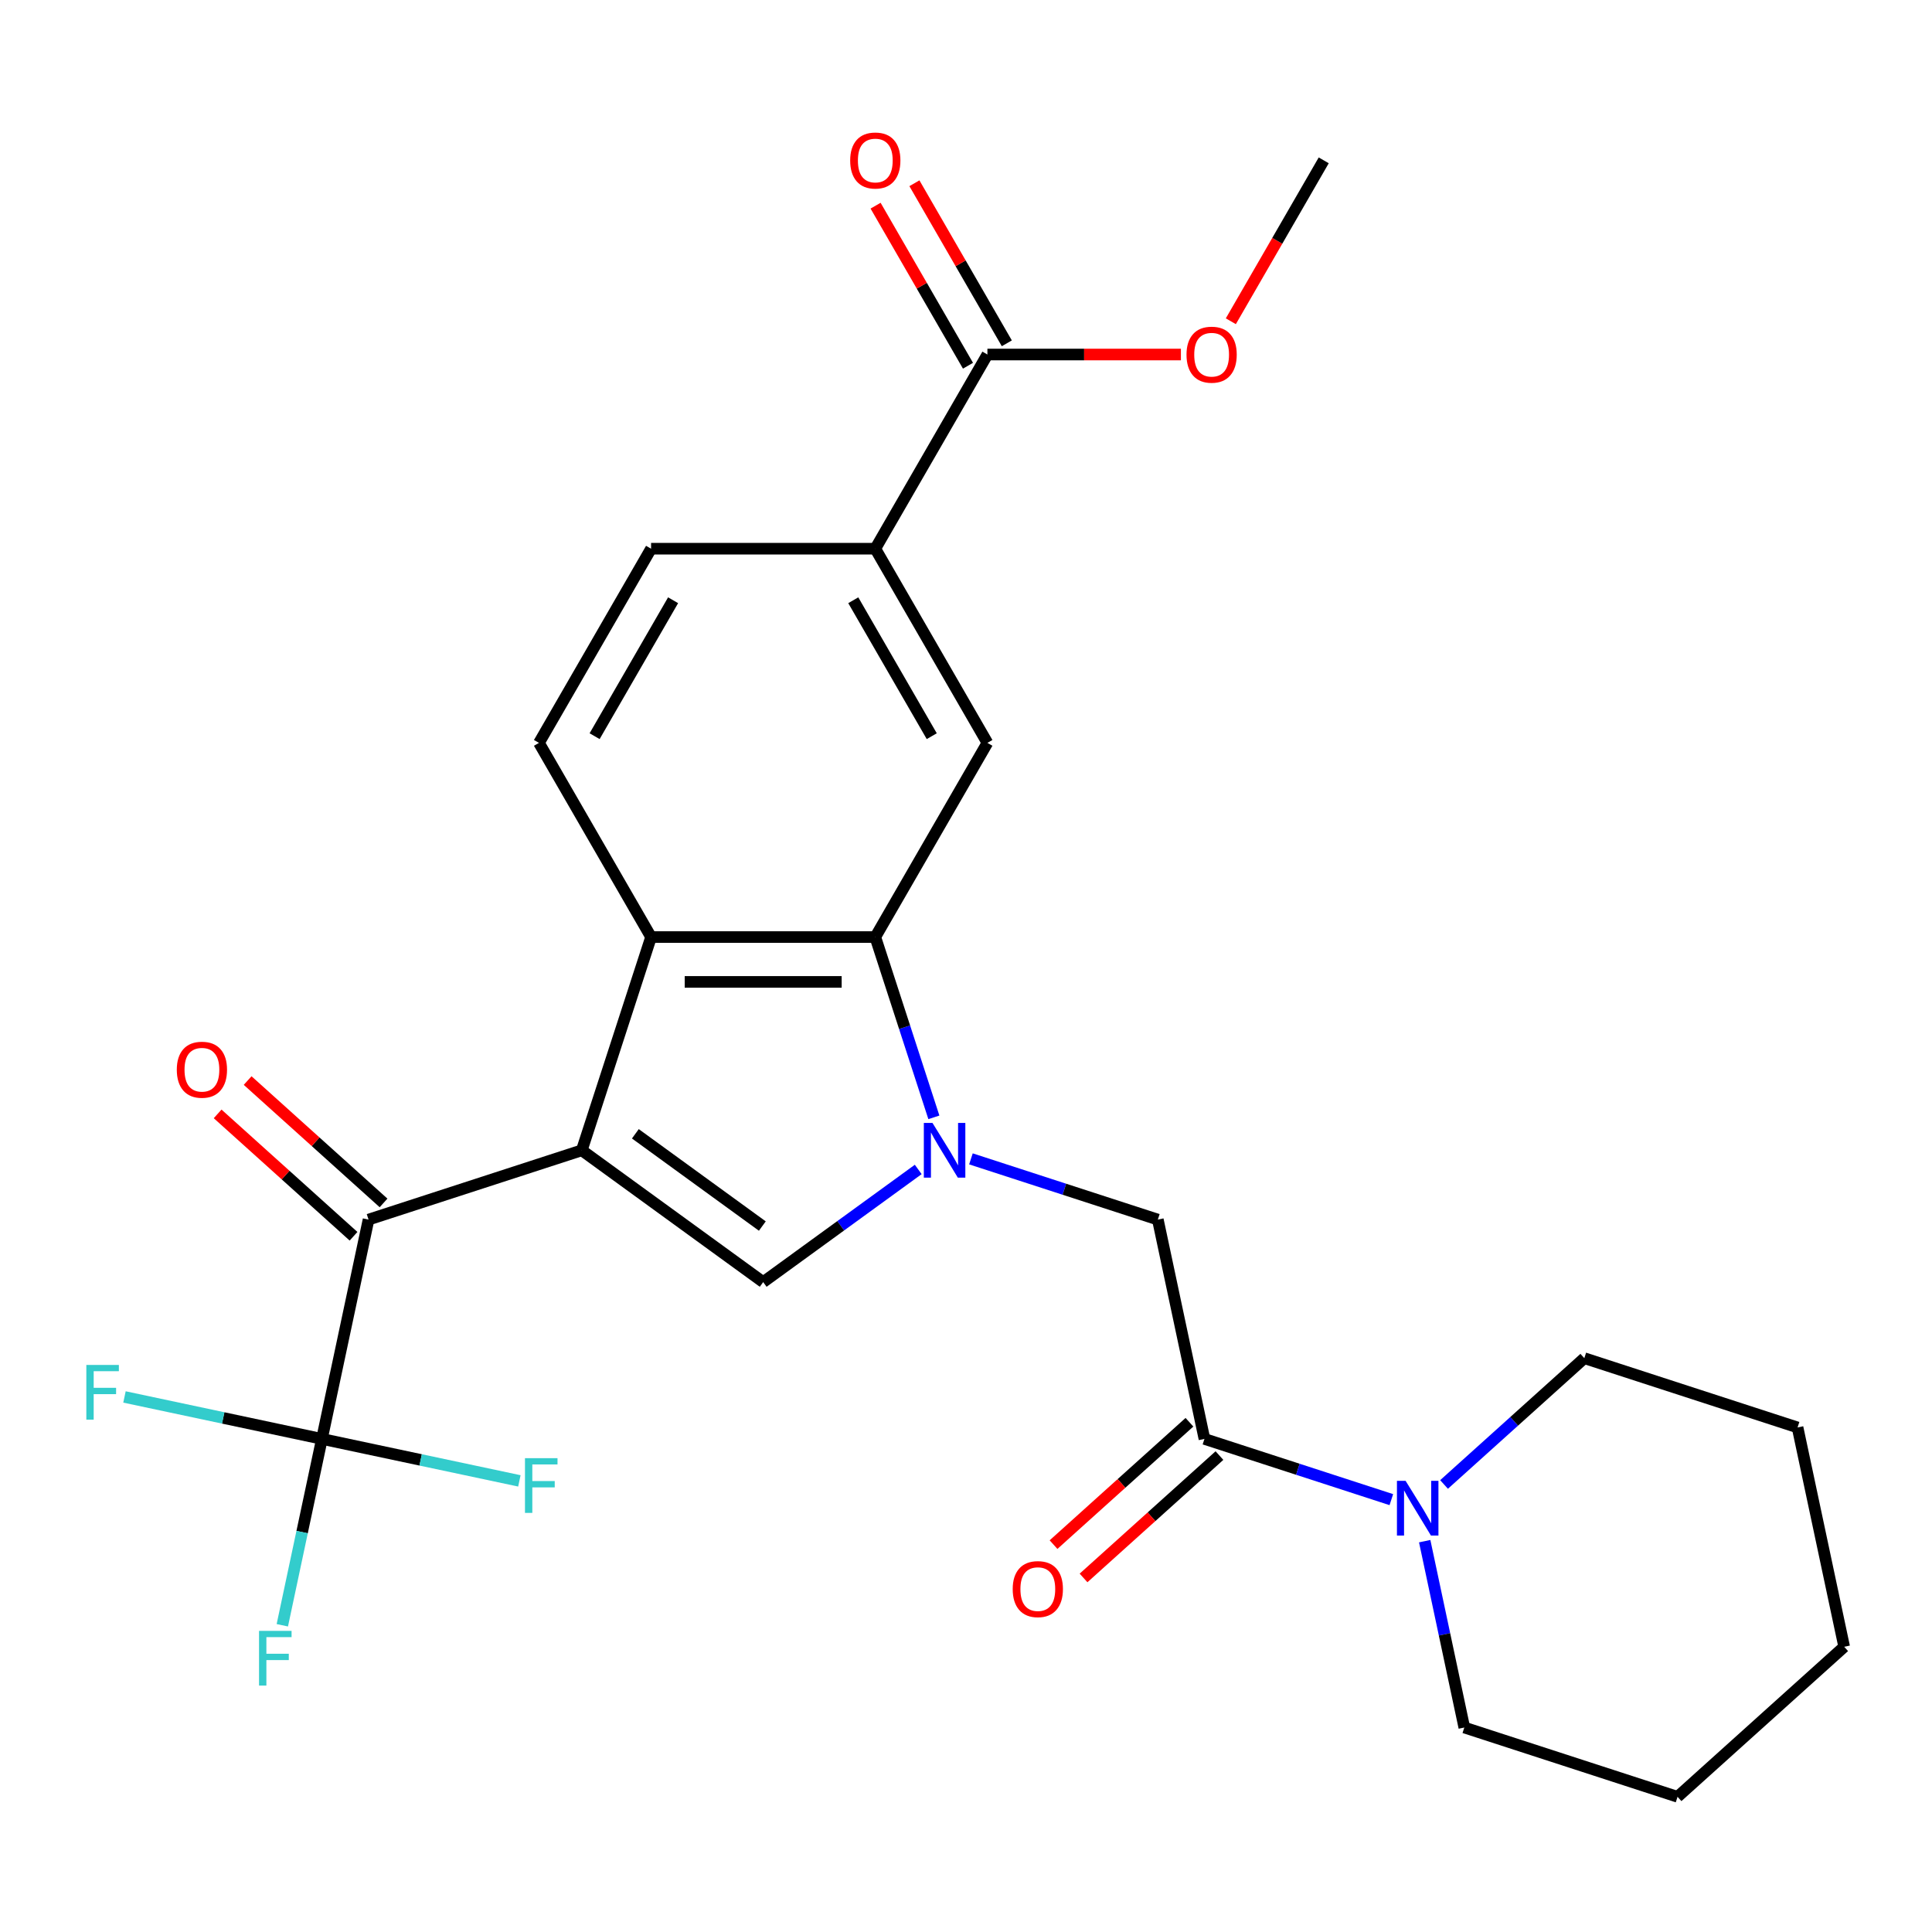 <?xml version='1.0' encoding='iso-8859-1'?>
<svg version='1.1' baseProfile='full'
              xmlns='http://www.w3.org/2000/svg'
                      xmlns:rdkit='http://www.rdkit.org/xml'
                      xmlns:xlink='http://www.w3.org/1999/xlink'
                  xml:space='preserve'
width='1000px' height='1000px' viewBox='0 0 1000 1000'>
<!-- END OF HEADER -->
<rect style='opacity:1.0;fill:#FFFFFF;stroke:none' width='1000' height='1000' x='0' y='0'> </rect>
<path class='bond-1' d='M 301.133,595.396 L 395.024,663.612' style='fill:none;fill-rule:evenodd;stroke:#000000;stroke-width:6px;stroke-linecap:butt;stroke-linejoin:miter;stroke-opacity:1' />
<path class='bond-1' d='M 328.86,586.85 L 394.583,634.601' style='fill:none;fill-rule:evenodd;stroke:#000000;stroke-width:6px;stroke-linecap:butt;stroke-linejoin:miter;stroke-opacity:1' />
<path class='bond-3' d='M 301.133,595.396 L 336.996,485.021' style='fill:none;fill-rule:evenodd;stroke:#000000;stroke-width:6px;stroke-linecap:butt;stroke-linejoin:miter;stroke-opacity:1' />
<path class='bond-4' d='M 301.133,595.396 L 190.757,631.259' style='fill:none;fill-rule:evenodd;stroke:#000000;stroke-width:6px;stroke-linecap:butt;stroke-linejoin:miter;stroke-opacity:1' />
<path class='bond-0' d='M 475.273,605.307 L 435.148,634.46' style='fill:none;fill-rule:evenodd;stroke:#0000FF;stroke-width:6px;stroke-linecap:butt;stroke-linejoin:miter;stroke-opacity:1' />
<path class='bond-0' d='M 435.148,634.46 L 395.024,663.612' style='fill:none;fill-rule:evenodd;stroke:#000000;stroke-width:6px;stroke-linecap:butt;stroke-linejoin:miter;stroke-opacity:1' />
<path class='bond-7' d='M 502.556,599.829 L 550.923,615.544' style='fill:none;fill-rule:evenodd;stroke:#0000FF;stroke-width:6px;stroke-linecap:butt;stroke-linejoin:miter;stroke-opacity:1' />
<path class='bond-7' d='M 550.923,615.544 L 599.29,631.259' style='fill:none;fill-rule:evenodd;stroke:#000000;stroke-width:6px;stroke-linecap:butt;stroke-linejoin:miter;stroke-opacity:1' />
<path class='bond-27' d='M 483.371,578.335 L 468.211,531.678' style='fill:none;fill-rule:evenodd;stroke:#0000FF;stroke-width:6px;stroke-linecap:butt;stroke-linejoin:miter;stroke-opacity:1' />
<path class='bond-27' d='M 468.211,531.678 L 453.051,485.021' style='fill:none;fill-rule:evenodd;stroke:#000000;stroke-width:6px;stroke-linecap:butt;stroke-linejoin:miter;stroke-opacity:1' />
<path class='bond-2' d='M 453.051,485.021 L 336.996,485.021' style='fill:none;fill-rule:evenodd;stroke:#000000;stroke-width:6px;stroke-linecap:butt;stroke-linejoin:miter;stroke-opacity:1' />
<path class='bond-2' d='M 435.643,508.232 L 354.404,508.232' style='fill:none;fill-rule:evenodd;stroke:#000000;stroke-width:6px;stroke-linecap:butt;stroke-linejoin:miter;stroke-opacity:1' />
<path class='bond-8' d='M 453.051,485.021 L 511.079,384.514' style='fill:none;fill-rule:evenodd;stroke:#000000;stroke-width:6px;stroke-linecap:butt;stroke-linejoin:miter;stroke-opacity:1' />
<path class='bond-12' d='M 336.996,485.021 L 278.968,384.514' style='fill:none;fill-rule:evenodd;stroke:#000000;stroke-width:6px;stroke-linecap:butt;stroke-linejoin:miter;stroke-opacity:1' />
<path class='bond-5' d='M 190.757,631.259 L 166.628,744.779' style='fill:none;fill-rule:evenodd;stroke:#000000;stroke-width:6px;stroke-linecap:butt;stroke-linejoin:miter;stroke-opacity:1' />
<path class='bond-13' d='M 198.523,622.635 L 163.351,590.965' style='fill:none;fill-rule:evenodd;stroke:#000000;stroke-width:6px;stroke-linecap:butt;stroke-linejoin:miter;stroke-opacity:1' />
<path class='bond-13' d='M 163.351,590.965 L 128.178,559.296' style='fill:none;fill-rule:evenodd;stroke:#FF0000;stroke-width:6px;stroke-linecap:butt;stroke-linejoin:miter;stroke-opacity:1' />
<path class='bond-13' d='M 182.992,639.884 L 147.819,608.215' style='fill:none;fill-rule:evenodd;stroke:#000000;stroke-width:6px;stroke-linecap:butt;stroke-linejoin:miter;stroke-opacity:1' />
<path class='bond-13' d='M 147.819,608.215 L 112.647,576.545' style='fill:none;fill-rule:evenodd;stroke:#FF0000;stroke-width:6px;stroke-linecap:butt;stroke-linejoin:miter;stroke-opacity:1' />
<path class='bond-17' d='M 166.628,744.779 L 156.377,793.008' style='fill:none;fill-rule:evenodd;stroke:#000000;stroke-width:6px;stroke-linecap:butt;stroke-linejoin:miter;stroke-opacity:1' />
<path class='bond-17' d='M 156.377,793.008 L 146.125,841.237' style='fill:none;fill-rule:evenodd;stroke:#33CCCC;stroke-width:6px;stroke-linecap:butt;stroke-linejoin:miter;stroke-opacity:1' />
<path class='bond-18' d='M 166.628,744.779 L 115.529,733.917' style='fill:none;fill-rule:evenodd;stroke:#000000;stroke-width:6px;stroke-linecap:butt;stroke-linejoin:miter;stroke-opacity:1' />
<path class='bond-18' d='M 115.529,733.917 L 64.43,723.056' style='fill:none;fill-rule:evenodd;stroke:#33CCCC;stroke-width:6px;stroke-linecap:butt;stroke-linejoin:miter;stroke-opacity:1' />
<path class='bond-19' d='M 166.628,744.779 L 217.727,755.64' style='fill:none;fill-rule:evenodd;stroke:#000000;stroke-width:6px;stroke-linecap:butt;stroke-linejoin:miter;stroke-opacity:1' />
<path class='bond-19' d='M 217.727,755.64 L 268.826,766.502' style='fill:none;fill-rule:evenodd;stroke:#33CCCC;stroke-width:6px;stroke-linecap:butt;stroke-linejoin:miter;stroke-opacity:1' />
<path class='bond-6' d='M 623.419,744.779 L 599.29,631.259' style='fill:none;fill-rule:evenodd;stroke:#000000;stroke-width:6px;stroke-linecap:butt;stroke-linejoin:miter;stroke-opacity:1' />
<path class='bond-9' d='M 623.419,744.779 L 671.786,760.494' style='fill:none;fill-rule:evenodd;stroke:#000000;stroke-width:6px;stroke-linecap:butt;stroke-linejoin:miter;stroke-opacity:1' />
<path class='bond-9' d='M 671.786,760.494 L 720.153,776.21' style='fill:none;fill-rule:evenodd;stroke:#0000FF;stroke-width:6px;stroke-linecap:butt;stroke-linejoin:miter;stroke-opacity:1' />
<path class='bond-14' d='M 615.654,736.154 L 580.481,767.824' style='fill:none;fill-rule:evenodd;stroke:#000000;stroke-width:6px;stroke-linecap:butt;stroke-linejoin:miter;stroke-opacity:1' />
<path class='bond-14' d='M 580.481,767.824 L 545.309,799.493' style='fill:none;fill-rule:evenodd;stroke:#FF0000;stroke-width:6px;stroke-linecap:butt;stroke-linejoin:miter;stroke-opacity:1' />
<path class='bond-14' d='M 631.185,753.403 L 596.013,785.073' style='fill:none;fill-rule:evenodd;stroke:#000000;stroke-width:6px;stroke-linecap:butt;stroke-linejoin:miter;stroke-opacity:1' />
<path class='bond-14' d='M 596.013,785.073 L 560.84,816.742' style='fill:none;fill-rule:evenodd;stroke:#FF0000;stroke-width:6px;stroke-linecap:butt;stroke-linejoin:miter;stroke-opacity:1' />
<path class='bond-28' d='M 511.079,384.514 L 453.051,284.007' style='fill:none;fill-rule:evenodd;stroke:#000000;stroke-width:6px;stroke-linecap:butt;stroke-linejoin:miter;stroke-opacity:1' />
<path class='bond-28' d='M 482.274,381.043 L 441.654,310.688' style='fill:none;fill-rule:evenodd;stroke:#000000;stroke-width:6px;stroke-linecap:butt;stroke-linejoin:miter;stroke-opacity:1' />
<path class='bond-21' d='M 737.421,797.703 L 747.673,845.932' style='fill:none;fill-rule:evenodd;stroke:#0000FF;stroke-width:6px;stroke-linecap:butt;stroke-linejoin:miter;stroke-opacity:1' />
<path class='bond-21' d='M 747.673,845.932 L 757.924,894.161' style='fill:none;fill-rule:evenodd;stroke:#000000;stroke-width:6px;stroke-linecap:butt;stroke-linejoin:miter;stroke-opacity:1' />
<path class='bond-22' d='M 747.436,768.359 L 783.738,735.672' style='fill:none;fill-rule:evenodd;stroke:#0000FF;stroke-width:6px;stroke-linecap:butt;stroke-linejoin:miter;stroke-opacity:1' />
<path class='bond-22' d='M 783.738,735.672 L 820.041,702.986' style='fill:none;fill-rule:evenodd;stroke:#000000;stroke-width:6px;stroke-linecap:butt;stroke-linejoin:miter;stroke-opacity:1' />
<path class='bond-10' d='M 453.051,284.007 L 336.996,284.007' style='fill:none;fill-rule:evenodd;stroke:#000000;stroke-width:6px;stroke-linecap:butt;stroke-linejoin:miter;stroke-opacity:1' />
<path class='bond-11' d='M 453.051,284.007 L 511.079,183.5' style='fill:none;fill-rule:evenodd;stroke:#000000;stroke-width:6px;stroke-linecap:butt;stroke-linejoin:miter;stroke-opacity:1' />
<path class='bond-16' d='M 521.13,177.697 L 497.214,136.274' style='fill:none;fill-rule:evenodd;stroke:#000000;stroke-width:6px;stroke-linecap:butt;stroke-linejoin:miter;stroke-opacity:1' />
<path class='bond-16' d='M 497.214,136.274 L 473.299,94.851' style='fill:none;fill-rule:evenodd;stroke:#FF0000;stroke-width:6px;stroke-linecap:butt;stroke-linejoin:miter;stroke-opacity:1' />
<path class='bond-16' d='M 501.028,189.302 L 477.113,147.88' style='fill:none;fill-rule:evenodd;stroke:#000000;stroke-width:6px;stroke-linecap:butt;stroke-linejoin:miter;stroke-opacity:1' />
<path class='bond-16' d='M 477.113,147.88 L 453.198,106.457' style='fill:none;fill-rule:evenodd;stroke:#FF0000;stroke-width:6px;stroke-linecap:butt;stroke-linejoin:miter;stroke-opacity:1' />
<path class='bond-20' d='M 511.079,183.5 L 561.156,183.5' style='fill:none;fill-rule:evenodd;stroke:#000000;stroke-width:6px;stroke-linecap:butt;stroke-linejoin:miter;stroke-opacity:1' />
<path class='bond-20' d='M 561.156,183.5 L 611.233,183.5' style='fill:none;fill-rule:evenodd;stroke:#FF0000;stroke-width:6px;stroke-linecap:butt;stroke-linejoin:miter;stroke-opacity:1' />
<path class='bond-15' d='M 278.968,384.514 L 336.996,284.007' style='fill:none;fill-rule:evenodd;stroke:#000000;stroke-width:6px;stroke-linecap:butt;stroke-linejoin:miter;stroke-opacity:1' />
<path class='bond-15' d='M 307.774,381.043 L 348.393,310.688' style='fill:none;fill-rule:evenodd;stroke:#000000;stroke-width:6px;stroke-linecap:butt;stroke-linejoin:miter;stroke-opacity:1' />
<path class='bond-23' d='M 637.078,166.278 L 661.12,124.635' style='fill:none;fill-rule:evenodd;stroke:#FF0000;stroke-width:6px;stroke-linecap:butt;stroke-linejoin:miter;stroke-opacity:1' />
<path class='bond-23' d='M 661.12,124.635 L 685.163,82.993' style='fill:none;fill-rule:evenodd;stroke:#000000;stroke-width:6px;stroke-linecap:butt;stroke-linejoin:miter;stroke-opacity:1' />
<path class='bond-25' d='M 757.924,894.161 L 868.299,930.025' style='fill:none;fill-rule:evenodd;stroke:#000000;stroke-width:6px;stroke-linecap:butt;stroke-linejoin:miter;stroke-opacity:1' />
<path class='bond-24' d='M 820.041,702.986 L 930.416,738.849' style='fill:none;fill-rule:evenodd;stroke:#000000;stroke-width:6px;stroke-linecap:butt;stroke-linejoin:miter;stroke-opacity:1' />
<path class='bond-26' d='M 930.416,738.849 L 954.545,852.368' style='fill:none;fill-rule:evenodd;stroke:#000000;stroke-width:6px;stroke-linecap:butt;stroke-linejoin:miter;stroke-opacity:1' />
<path class='bond-29' d='M 868.299,930.025 L 954.545,852.368' style='fill:none;fill-rule:evenodd;stroke:#000000;stroke-width:6px;stroke-linecap:butt;stroke-linejoin:miter;stroke-opacity:1' />
<path  class='atom-1' d='M 482.655 581.236
L 491.935 596.236
Q 492.855 597.716, 494.335 600.396
Q 495.815 603.076, 495.895 603.236
L 495.895 581.236
L 499.655 581.236
L 499.655 609.556
L 495.775 609.556
L 485.815 593.156
Q 484.655 591.236, 483.415 589.036
Q 482.215 586.836, 481.855 586.156
L 481.855 609.556
L 478.175 609.556
L 478.175 581.236
L 482.655 581.236
' fill='#0000FF'/>
<path  class='atom-10' d='M 727.535 766.482
L 736.815 781.482
Q 737.735 782.962, 739.215 785.642
Q 740.695 788.322, 740.775 788.482
L 740.775 766.482
L 744.535 766.482
L 744.535 794.802
L 740.655 794.802
L 730.695 778.402
Q 729.535 776.482, 728.295 774.282
Q 727.095 772.082, 726.735 771.402
L 726.735 794.802
L 723.055 794.802
L 723.055 766.482
L 727.535 766.482
' fill='#0000FF'/>
<path  class='atom-14' d='M 91.511 553.683
Q 91.511 546.883, 94.871 543.083
Q 98.231 539.283, 104.511 539.283
Q 110.791 539.283, 114.151 543.083
Q 117.511 546.883, 117.511 553.683
Q 117.511 560.563, 114.111 564.483
Q 110.711 568.363, 104.511 568.363
Q 98.271 568.363, 94.871 564.483
Q 91.511 560.603, 91.511 553.683
M 104.511 565.163
Q 108.831 565.163, 111.151 562.283
Q 113.511 559.363, 113.511 553.683
Q 113.511 548.123, 111.151 545.323
Q 108.831 542.483, 104.511 542.483
Q 100.191 542.483, 97.831 545.283
Q 95.511 548.083, 95.511 553.683
Q 95.511 559.403, 97.831 562.283
Q 100.191 565.163, 104.511 565.163
' fill='#FF0000'/>
<path  class='atom-15' d='M 524.173 822.515
Q 524.173 815.715, 527.533 811.915
Q 530.893 808.115, 537.173 808.115
Q 543.453 808.115, 546.813 811.915
Q 550.173 815.715, 550.173 822.515
Q 550.173 829.395, 546.773 833.315
Q 543.373 837.195, 537.173 837.195
Q 530.933 837.195, 527.533 833.315
Q 524.173 829.435, 524.173 822.515
M 537.173 833.995
Q 541.493 833.995, 543.813 831.115
Q 546.173 828.195, 546.173 822.515
Q 546.173 816.955, 543.813 814.155
Q 541.493 811.315, 537.173 811.315
Q 532.853 811.315, 530.493 814.115
Q 528.173 816.915, 528.173 822.515
Q 528.173 828.235, 530.493 831.115
Q 532.853 833.995, 537.173 833.995
' fill='#FF0000'/>
<path  class='atom-17' d='M 440.051 83.073
Q 440.051 76.273, 443.411 72.473
Q 446.771 68.673, 453.051 68.673
Q 459.331 68.673, 462.691 72.473
Q 466.051 76.273, 466.051 83.073
Q 466.051 89.953, 462.651 93.873
Q 459.251 97.753, 453.051 97.753
Q 446.811 97.753, 443.411 93.873
Q 440.051 89.993, 440.051 83.073
M 453.051 94.553
Q 457.371 94.553, 459.691 91.673
Q 462.051 88.753, 462.051 83.073
Q 462.051 77.513, 459.691 74.713
Q 457.371 71.873, 453.051 71.873
Q 448.731 71.873, 446.371 74.673
Q 444.051 77.473, 444.051 83.073
Q 444.051 88.793, 446.371 91.673
Q 448.731 94.553, 453.051 94.553
' fill='#FF0000'/>
<path  class='atom-18' d='M 134.079 844.138
L 150.919 844.138
L 150.919 847.378
L 137.879 847.378
L 137.879 855.978
L 149.479 855.978
L 149.479 859.258
L 137.879 859.258
L 137.879 872.458
L 134.079 872.458
L 134.079 844.138
' fill='#33CCCC'/>
<path  class='atom-19' d='M 44.689 706.49
L 61.529 706.49
L 61.529 709.73
L 48.489 709.73
L 48.489 718.33
L 60.089 718.33
L 60.089 721.61
L 48.489 721.61
L 48.489 734.81
L 44.689 734.81
L 44.689 706.49
' fill='#33CCCC'/>
<path  class='atom-20' d='M 271.727 754.748
L 288.567 754.748
L 288.567 757.988
L 275.527 757.988
L 275.527 766.588
L 287.127 766.588
L 287.127 769.868
L 275.527 769.868
L 275.527 783.068
L 271.727 783.068
L 271.727 754.748
' fill='#33CCCC'/>
<path  class='atom-21' d='M 614.135 183.58
Q 614.135 176.78, 617.495 172.98
Q 620.855 169.18, 627.135 169.18
Q 633.415 169.18, 636.775 172.98
Q 640.135 176.78, 640.135 183.58
Q 640.135 190.46, 636.735 194.38
Q 633.335 198.26, 627.135 198.26
Q 620.895 198.26, 617.495 194.38
Q 614.135 190.5, 614.135 183.58
M 627.135 195.06
Q 631.455 195.06, 633.775 192.18
Q 636.135 189.26, 636.135 183.58
Q 636.135 178.02, 633.775 175.22
Q 631.455 172.38, 627.135 172.38
Q 622.815 172.38, 620.455 175.18
Q 618.135 177.98, 618.135 183.58
Q 618.135 189.3, 620.455 192.18
Q 622.815 195.06, 627.135 195.06
' fill='#FF0000'/>
</svg>
